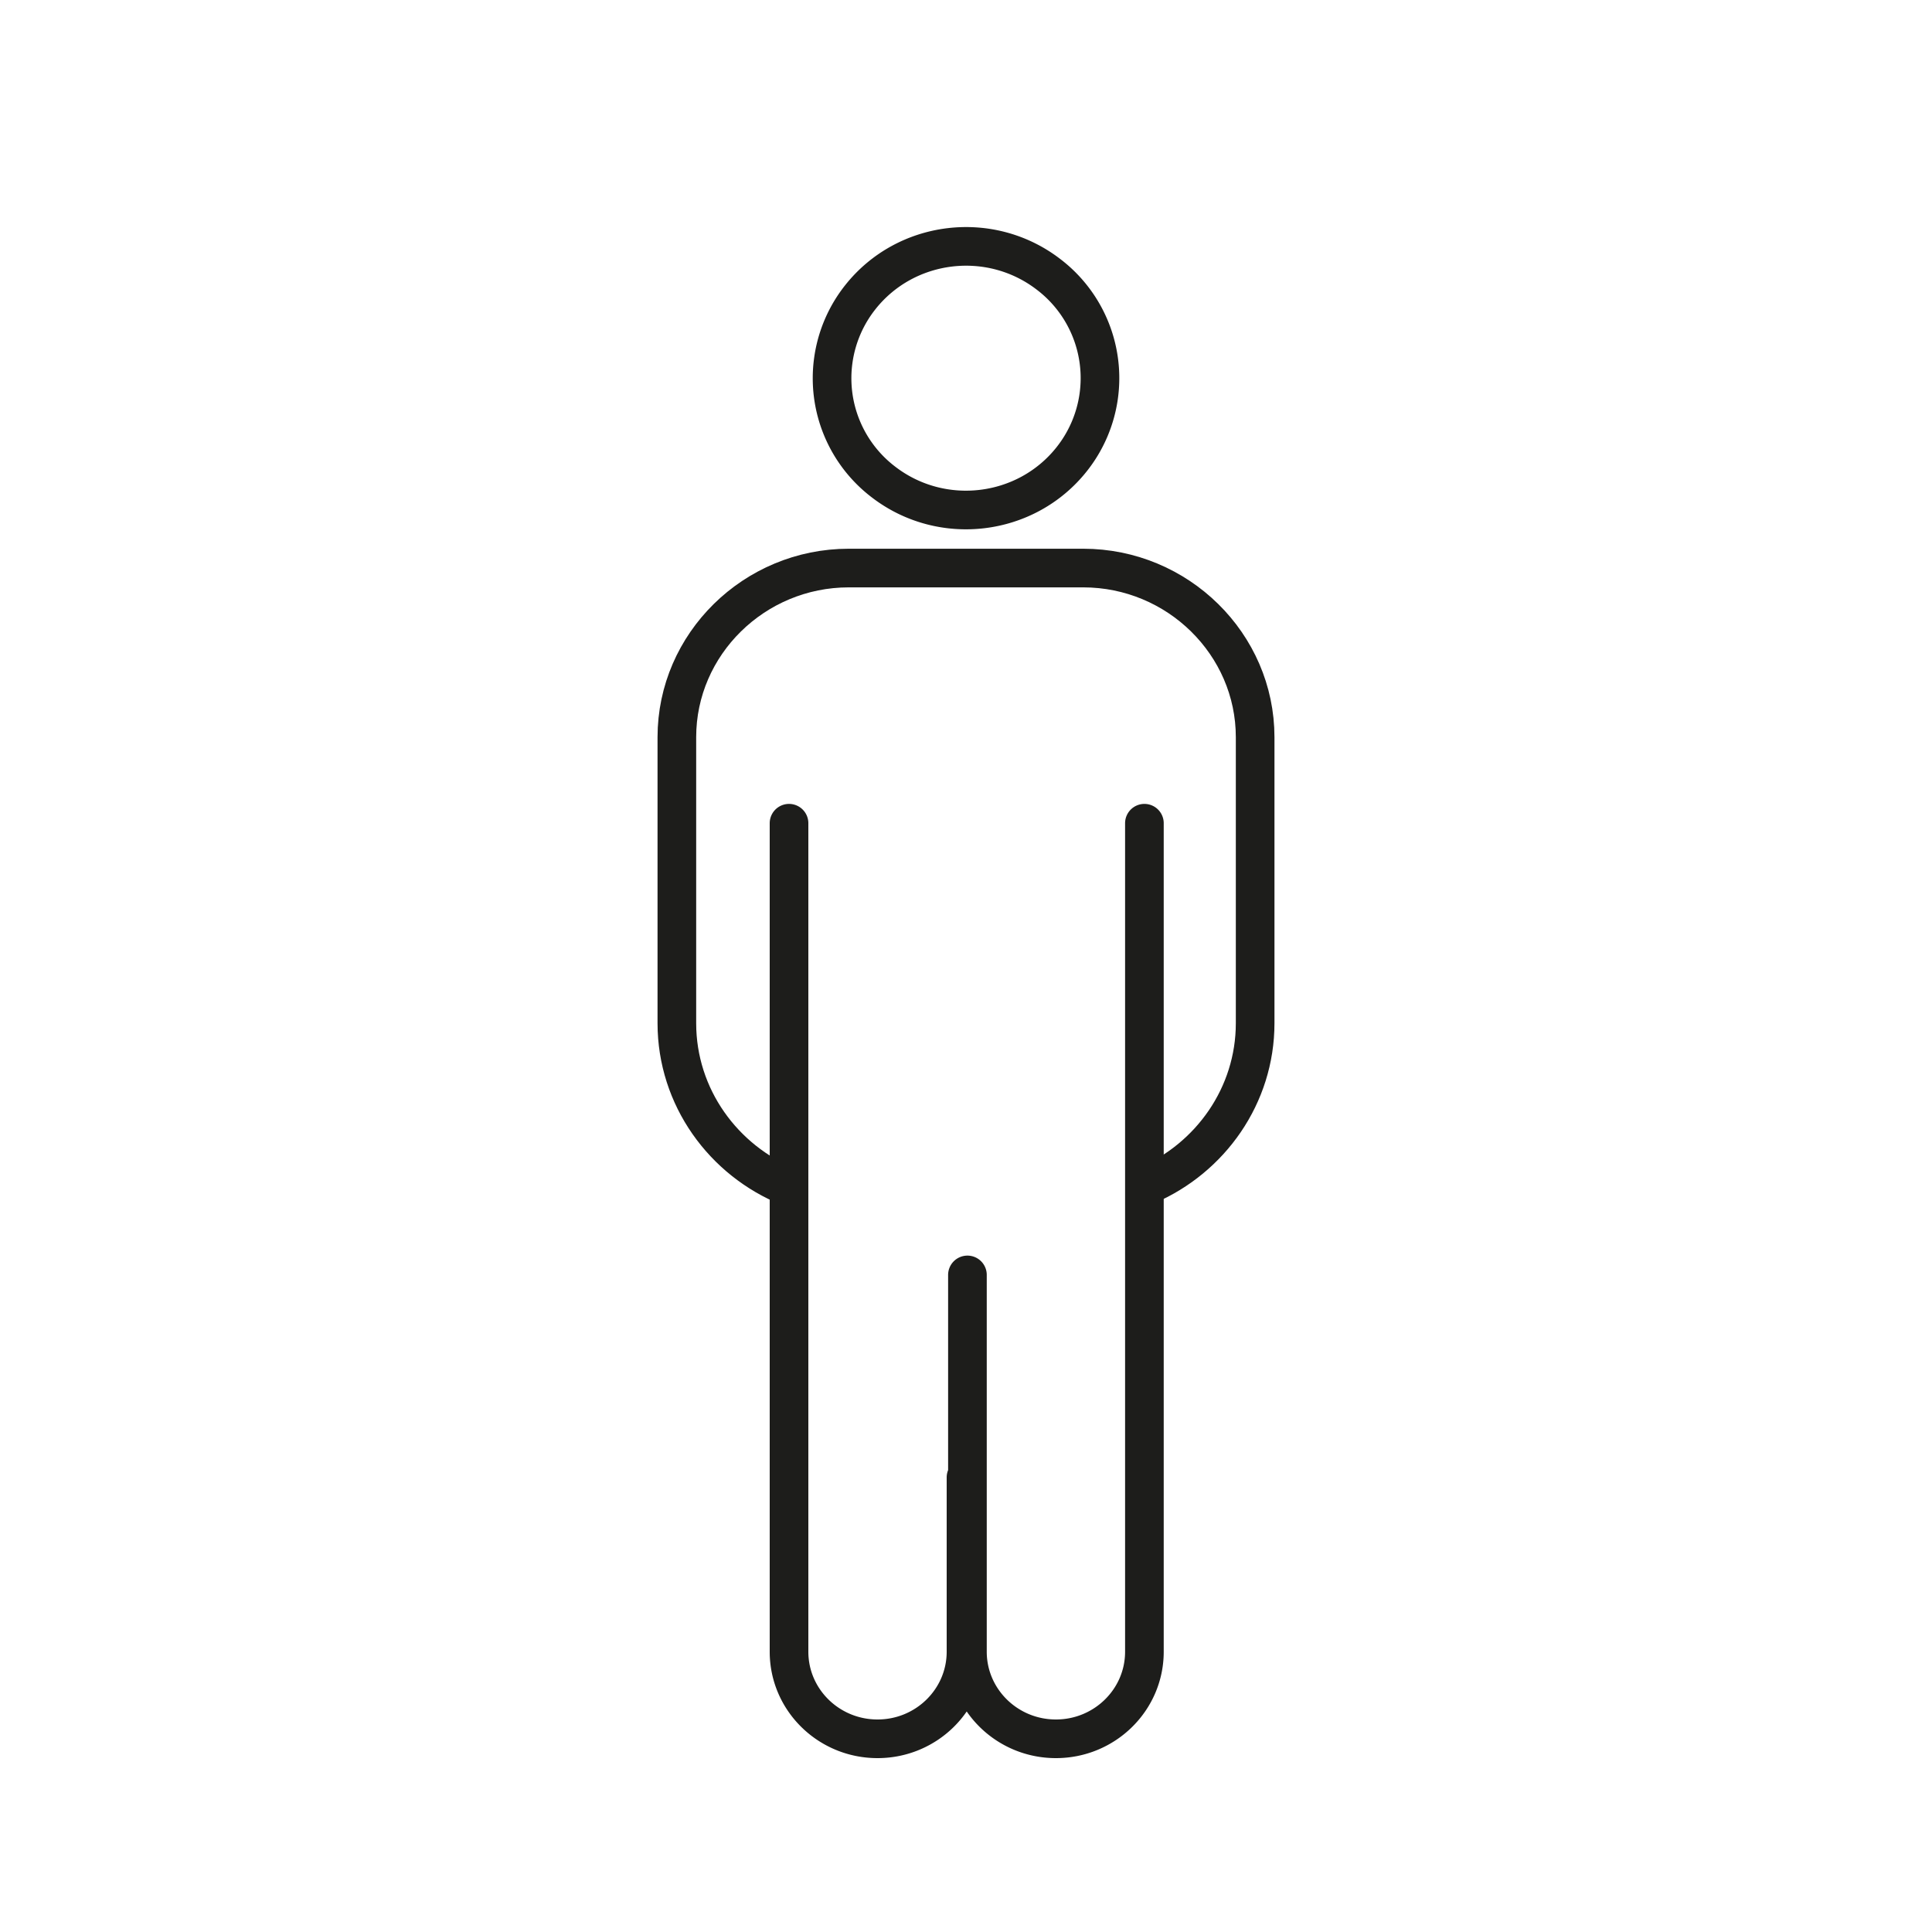 <svg width="50" height="50" fill="none" xmlns="http://www.w3.org/2000/svg"><path d="M20.42 30.721c-1.7-.683-2.903-2.33-2.903-4.24v-7.403c0-2.407 2.002-4.377 4.449-4.377h6.067c2.447 0 4.45 1.97 4.45 4.377v7.403c0 1.87-1.156 3.489-2.801 4.196" stroke="#1D1D1B" stroke-linecap="round" stroke-linejoin="round"/><path d="M20.42 21.305v21.442c0 1.244 1.026 2.253 2.29 2.253 1.265 0 2.29-1.01 2.29-2.253v-4.512m4.617-16.93v21.442c0 1.244-1.026 2.253-2.29 2.253-1.265 0-2.29-1.01-2.29-2.253v-9.752m2.697-21.109a3.374 3.374 0 00-.6-4.787c-1.51-1.16-3.689-.895-4.867.59a3.374 3.374 0 00.6 4.787c1.51 1.16 3.689.895 4.867-.59z" stroke="#1D1D1B" stroke-linecap="round" stroke-linejoin="round"/></svg>